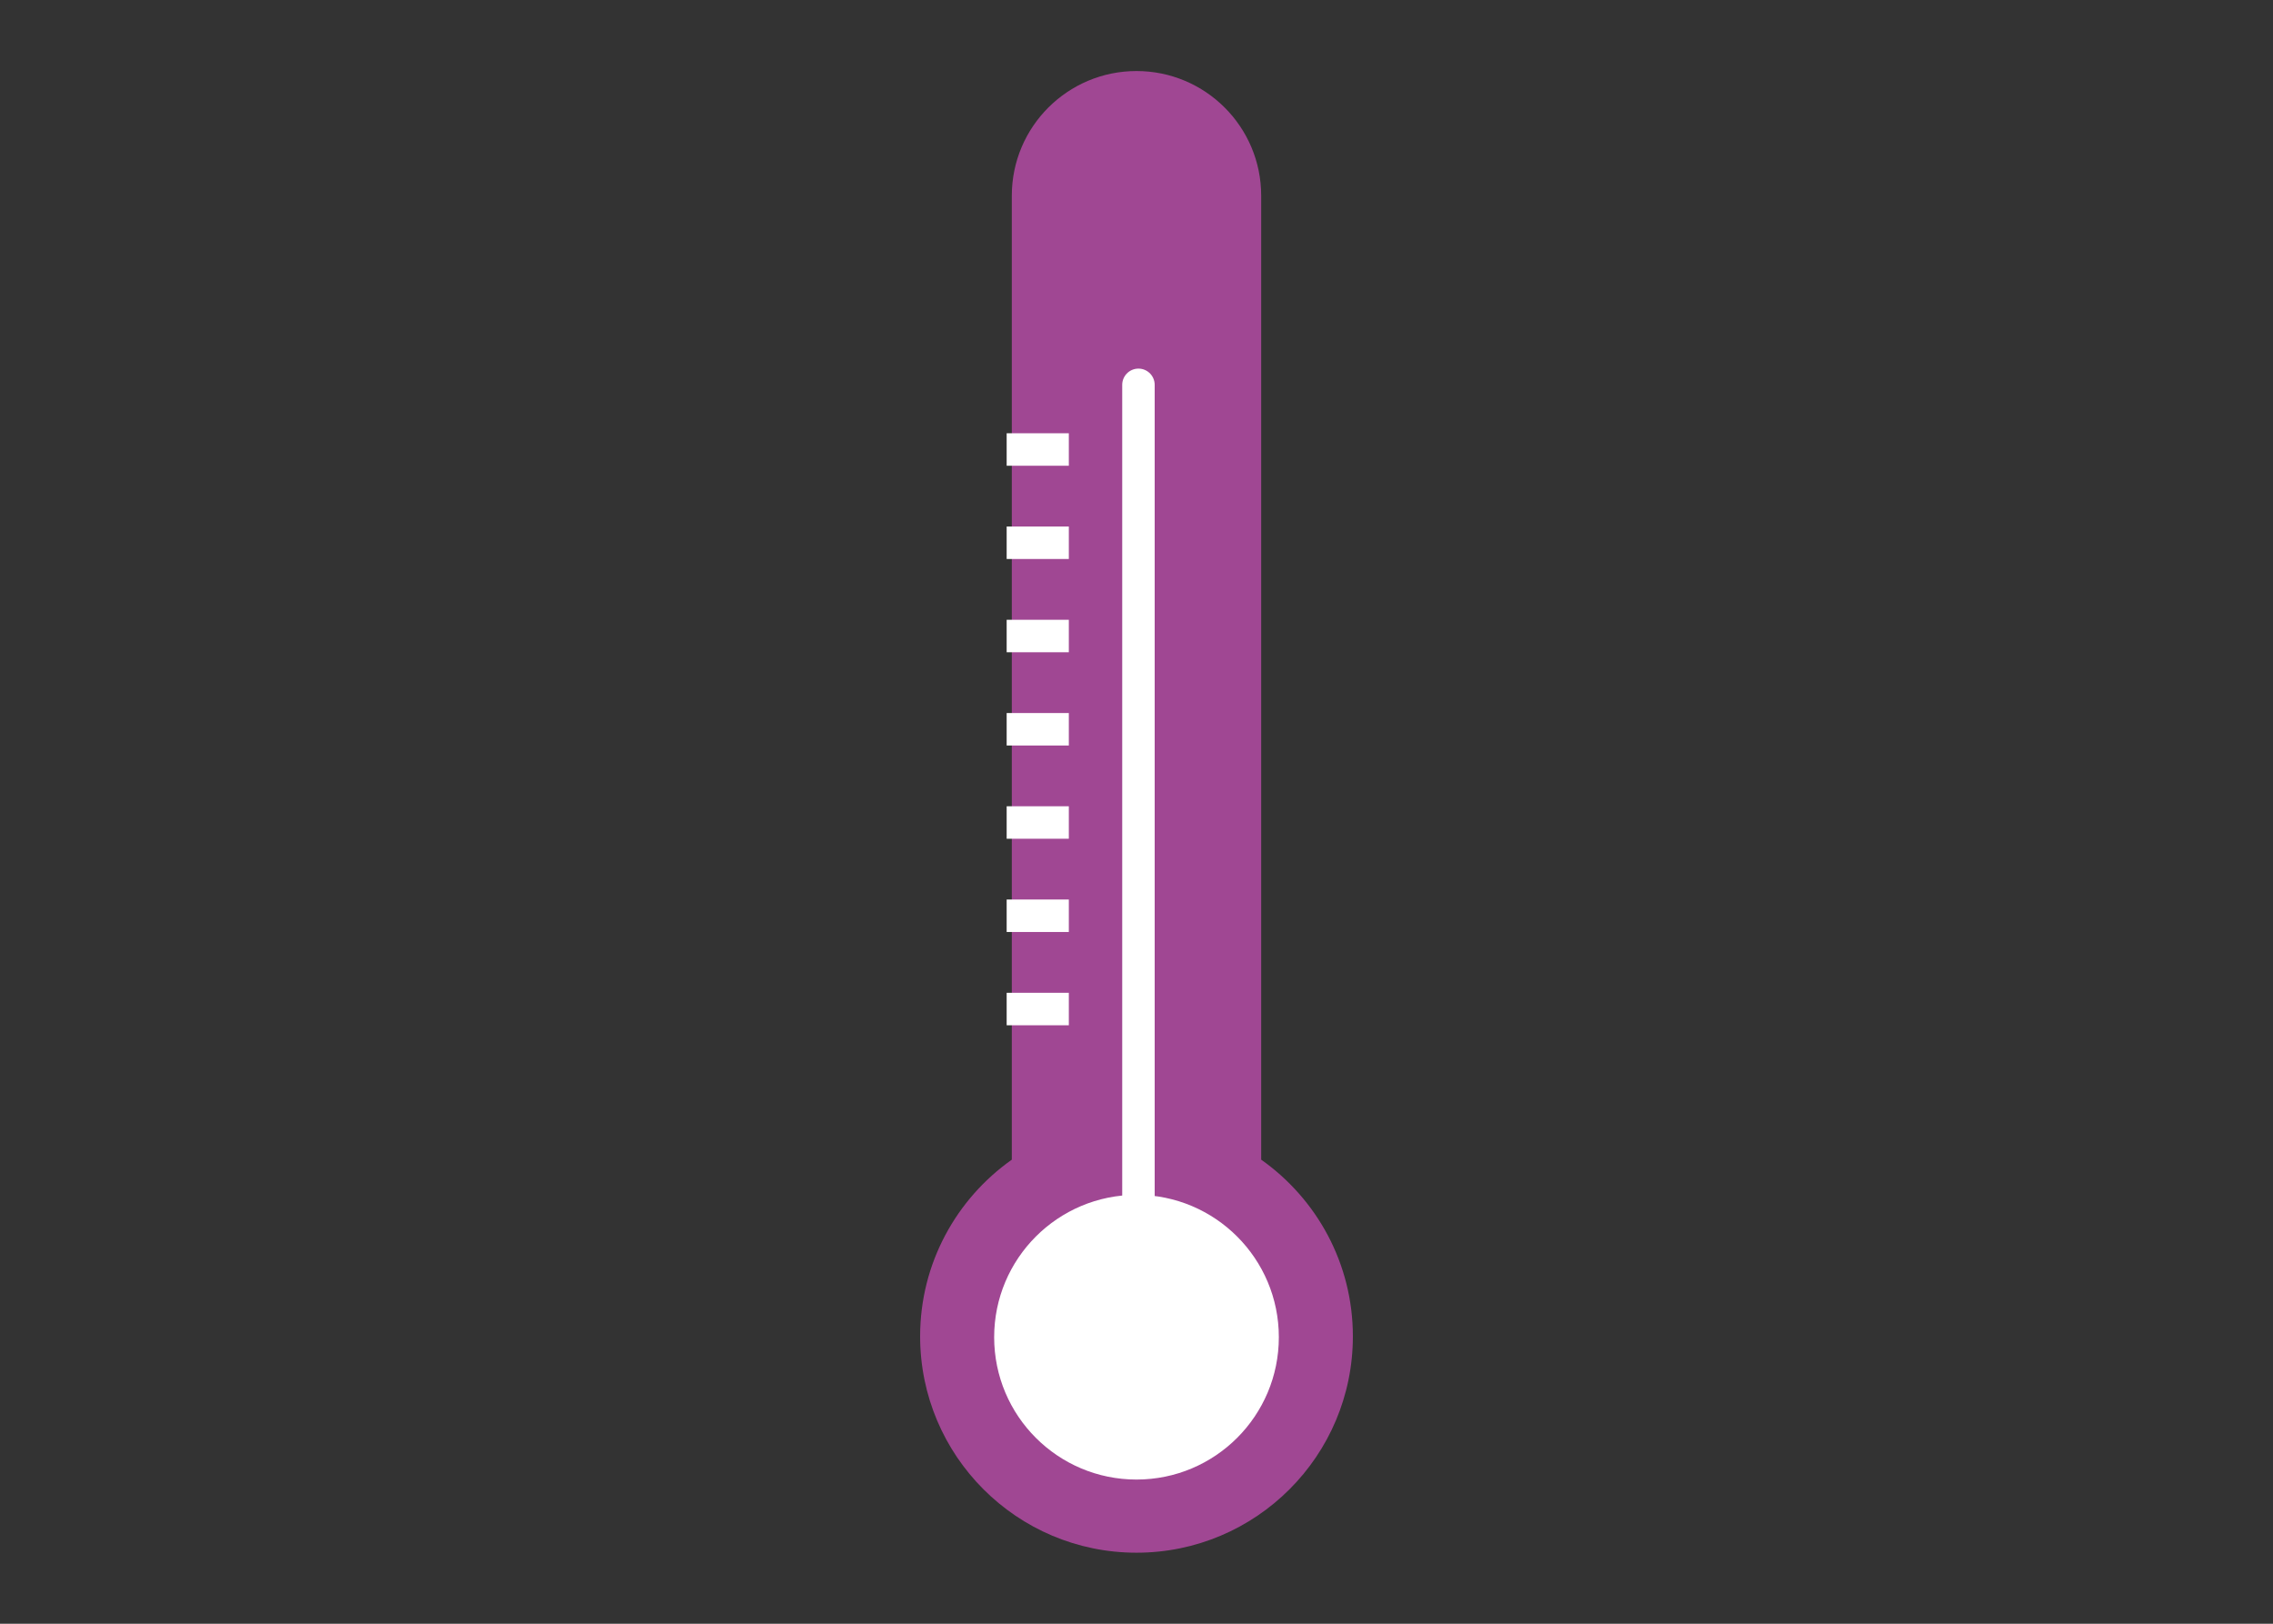 <?xml version="1.0" encoding="utf-8"?>
<!-- Generator: Adobe Illustrator 16.0.0, SVG Export Plug-In . SVG Version: 6.00 Build 0)  -->
<!DOCTYPE svg PUBLIC "-//W3C//DTD SVG 1.1//EN" "http://www.w3.org/Graphics/SVG/1.1/DTD/svg11.dtd">
<svg version="1.1" id="Layer_1" xmlns="http://www.w3.org/2000/svg" xmlns:xlink="http://www.w3.org/1999/xlink" x="0px" y="0px"
	 width="140px" height="100px" viewBox="0 0 140 100" enable-background="new 0 0 140 100" xml:space="preserve">
<rect x="0" y="0" width="140" height="100" fill="#333333" stroke="none"/>
<g>
	<path fill="#A04793" d="M77.68,71.419V12.054c0-4.241-3.437-7.679-7.68-7.679c-4.24,0-7.68,3.438-7.68,7.679v59.365
		c-3.412,2.413-5.647,6.382-5.647,10.881c0,7.359,5.968,13.325,13.327,13.325S83.327,89.659,83.327,82.3
		C83.327,77.801,81.092,73.832,77.68,71.419z"/>
	<circle fill="#FFFFFF" cx="70" cy="82.353" r="8.767"/>
	
		<line fill="none" stroke="#FFFFFF" stroke-width="2" stroke-linecap="round" stroke-linejoin="round" stroke-miterlimit="10" x1="70.12" y1="76.537" x2="70.12" y2="23.701"/>
	<g>
		<line fill="none" stroke="#FFFFFF" stroke-width="2" stroke-miterlimit="10" x1="62.003" y1="27.683" x2="65.832" y2="27.683"/>
		<line fill="none" stroke="#FFFFFF" stroke-width="2" stroke-miterlimit="10" x1="62.003" y1="33.426" x2="65.832" y2="33.426"/>
		<line fill="none" stroke="#FFFFFF" stroke-width="2" stroke-miterlimit="10" x1="62.003" y1="39.17" x2="65.832" y2="39.17"/>
		<line fill="none" stroke="#FFFFFF" stroke-width="2" stroke-miterlimit="10" x1="62.003" y1="44.913" x2="65.832" y2="44.913"/>
		<line fill="none" stroke="#FFFFFF" stroke-width="2" stroke-miterlimit="10" x1="62.003" y1="50.655" x2="65.832" y2="50.655"/>
		<line fill="none" stroke="#FFFFFF" stroke-width="2" stroke-miterlimit="10" x1="62.003" y1="56.398" x2="65.832" y2="56.398"/>
		<line fill="none" stroke="#FFFFFF" stroke-width="2" stroke-miterlimit="10" x1="62.003" y1="62.143" x2="65.832" y2="62.143"/>
	</g>
</g>
</svg>
